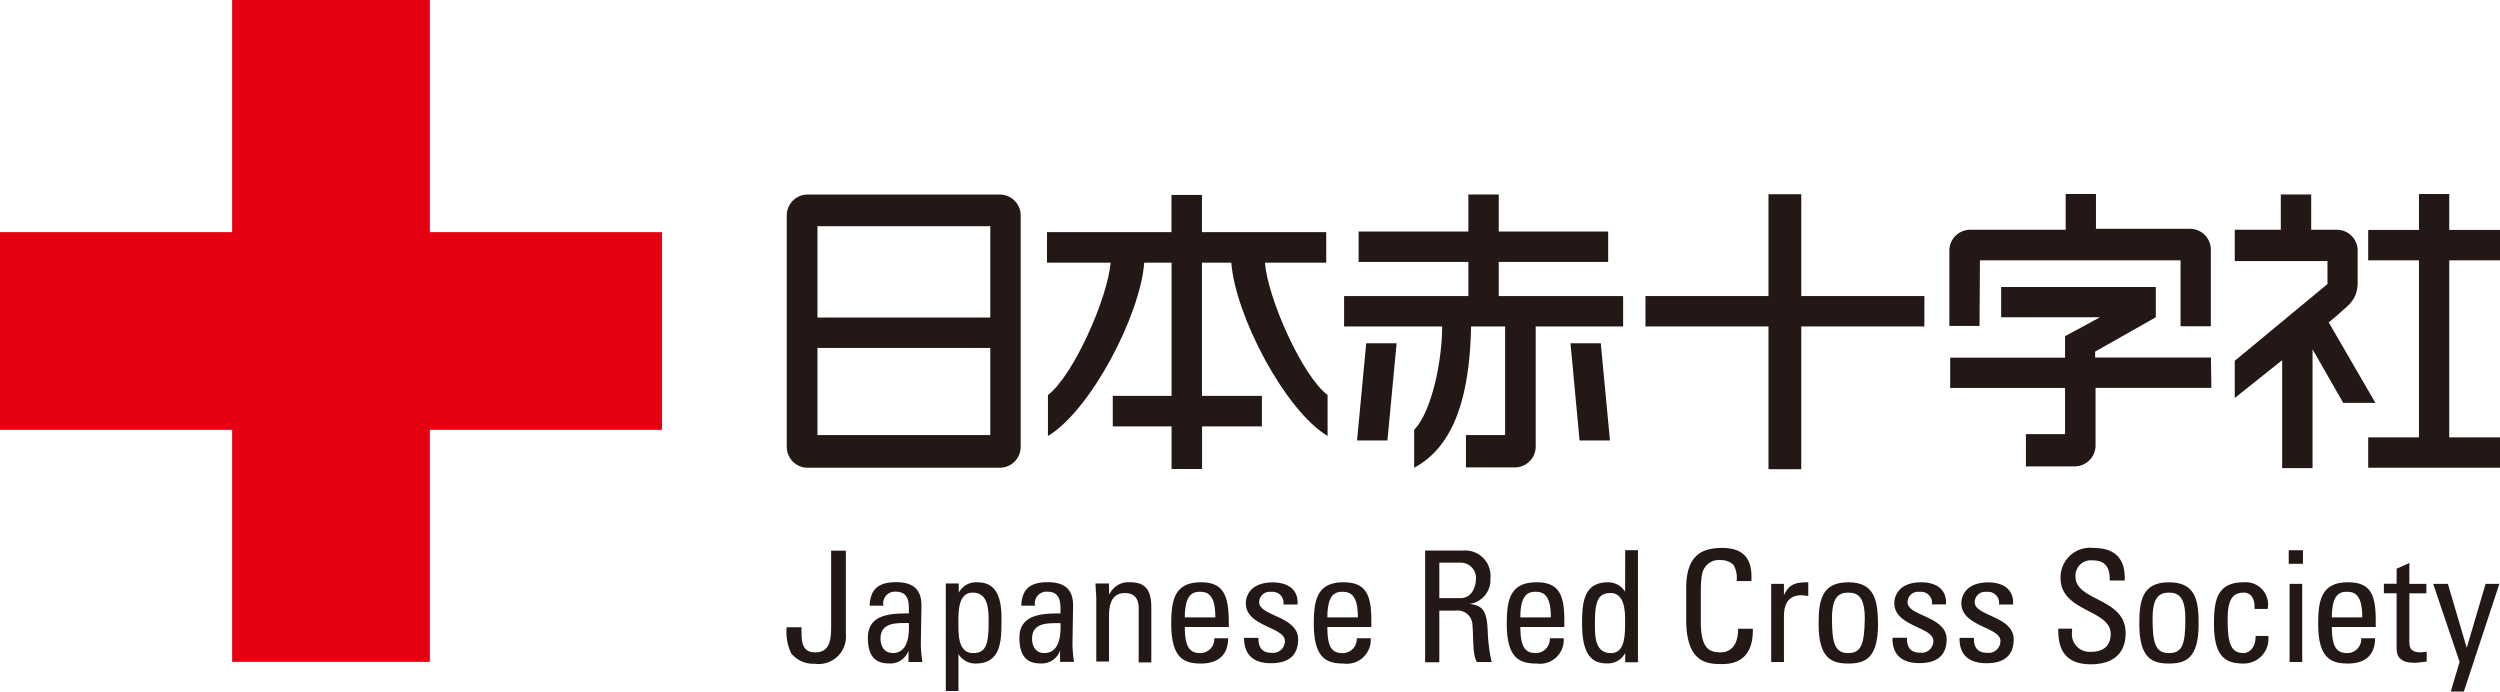 <svg xmlns="http://www.w3.org/2000/svg" viewBox="0 0 239.4 66.22"><defs><style>.cls-1{fill:#e50012;}.cls-2{fill:#231815;}</style></defs><g id="レイヤー_2" data-name="レイヤー 2"><g id="レイヤー_1-2" data-name="レイヤー 1"><polygon class="cls-1" points="63.39 22.23 41.16 22.23 41.16 0 22.23 0 22.23 22.23 0 22.23 0 41.16 22.23 41.16 22.23 63.38 41.16 63.38 41.16 41.16 63.39 41.16 63.39 22.23"/><path class="cls-2" d="M97.74,42.79V20.63a2,2,0,0,0-2-2H77.34a2,2,0,0,0-2,2V42.79a2,2,0,0,0,2,2H95.77A2,2,0,0,0,97.74,42.79ZM94.83,21.66v8.75H78.28V21.66Zm-16.55,20V33.32H94.83v8.34Z"/><polygon class="cls-2" points="172.49 44.93 172.49 31.26 184.28 31.26 184.28 28.35 172.49 28.35 172.49 18.6 169.35 18.6 169.35 28.35 157.57 28.35 157.57 31.26 169.35 31.26 169.35 44.93 172.49 44.93"/><polygon class="cls-2" points="129.95 42.18 132.86 42.18 133.74 32.87 130.83 32.87 129.95 42.18"/><polygon class="cls-2" points="154.17 42.18 153.29 32.87 150.39 32.87 151.26 42.18 154.17 42.18"/><path class="cls-2" d="M135.42,44.79c4.15-2.21,5.33-7.6,5.45-13.53h3.26v10.4h-3.75v3.1h4.68a2,2,0,0,0,2-2V31.26h8.37V28.35H143.52V25.08H154V22.17H143.52V18.62h-2.91v3.55H130.1v2.91h10.51v3.27h-11.9v2.91h9.39c0,3.31-1,8.15-2.68,9.9Z"/><polygon class="cls-2" points="231.64 41.88 226.78 41.88 226.78 44.79 239.4 44.79 239.4 41.88 234.54 41.88 234.54 24.93 239.4 24.93 239.4 22.02 234.54 22.02 234.54 18.58 231.64 18.58 231.64 22.02 226.78 22.02 226.78 24.93 231.64 24.93 231.64 41.88"/><path class="cls-2" d="M224.39,38.58h3.08L223,30.87c.53-.44.92-.76,1.05-.89.72-.68,1.72-1.23,1.72-2.93V24a2,2,0,0,0-2-2h-2.45V18.62h-2.91V22H214v3h8.88v2.2L214,34.55v3.56l4.54-3.62V44.83h2.91V33.45Z"/><path class="cls-2" d="M127.13,37.83c-2.43-1.84-5.73-9.25-6-12.68H127V22.23H115.1V18.67h-2.92v3.56H100.26v2.92h6.09c-.28,3.43-3.58,10.84-6,12.68v3.92c4.06-2.43,8.84-11.51,9.22-16.6h2.62V37.91h-5.63v2.92h5.63v4.08h2.92V40.83h5.73V37.91H115.1V25.15h2.81c.38,5.09,5.16,14.17,9.22,16.6Z"/><path class="cls-2" d="M189.6,24.93h19.21v6.31h2.9V23.91a2,2,0,0,0-2-2h-9V18.58h-2.9V22h-9.14a2,2,0,0,0-2,2v7.21h2.89Z"/><path class="cls-2" d="M211.72,34.24H200.63v-.57l5.81-3.29h0v-2.9H191.63v2.9h9.47l-3.35,1.81h0v2.06h-11v2.9h11v4.42H194v3.09h4.67a2,2,0,0,0,2-2V37.14h11.09Z"/><path class="cls-2" d="M79.59,59.92c0,1.3-.08,2.55-1.54,2.55s-1.27-1.44-1.3-2.4H75.33a4.821,4.821,0,0,0,.43,2.49,2.73,2.73,0,0,0,2.25,1A2.62,2.62,0,0,0,81,60.73v-8H79.59Z"/><path class="cls-2" d="M88.24,58c0-1.26-.5-2.25-2.42-2.25-1.59,0-2.48.57-2.54,2.25H84.6a1.11,1.11,0,0,1,1.17-1.34c1.3,0,1.29,1.09,1.26,2.08-1.7,0-3.92.06-3.92,2.33,0,1.43.45,2.46,2,2.46A1.84,1.84,0,0,0,87,62.3h0v1.09h1.33a11.767,11.767,0,0,1-.15-1.78Zm-2.75,4.53c-.81,0-1.17-.65-1.17-1.38,0-1.58,1.55-1.48,2.71-1.49.12,2.42-.8,2.88-1.54,2.88Z"/><path class="cls-2" d="M93.53,55.76a1.86,1.86,0,0,0-1.72,1h0v-.89H90.57v10.3h1.21V62.63h0a1.9,1.9,0,0,0,1.64.91c2.42,0,2.48-2.15,2.48-4C96,56.23,94.73,55.76,93.53,55.76Zm-.34,6.78c-1.35,0-1.41-1.58-1.41-2.57,0-1.15-.13-3.22,1.37-3.22s1.52,1.64,1.52,2.77C94.67,61.52,94.5,62.54,93.19,62.54Z"/><path class="cls-2" d="M102.76,58c0-1.26-.5-2.25-2.43-2.25-1.58,0-2.47.57-2.53,2.25h1.32a1.11,1.11,0,0,1,1.17-1.34c1.3,0,1.28,1.09,1.26,2.08-1.71,0-3.93.06-3.93,2.33,0,1.43.46,2.46,2,2.46a1.84,1.84,0,0,0,1.89-1.24h0v1.09h1.34a11.767,11.767,0,0,1-.15-1.78ZM100,62.54c-.81,0-1.17-.65-1.17-1.38,0-1.58,1.56-1.48,2.72-1.49C101.66,62.08,100.75,62.54,100,62.54Z"/><path class="cls-2" d="M108.26,55.76a2,2,0,0,0-2,1.11h-.06v-1h-1.29c0,.51.07,1,.07,1.55v5.93h1.22V59c0-1,.19-2.21,1.52-2.21,1,0,1.32.65,1.32,1.45v5.19h1.21V58.2C110.25,56.72,109.85,55.76,108.26,55.76Z"/><path class="cls-2" d="M115,55.76c-2.59,0-2.84,1.8-2.84,4,0,3.3,1.26,3.78,2.84,3.78s2.6-.76,2.61-2.42h-1.33a1.35,1.35,0,0,1-1.278,1.419l-.032.001c-.94,0-1.51-.41-1.51-2.5h4.21V59.4C117.63,56.93,117.1,55.76,115,55.76Zm-1.54,3.36c0-2.07.66-2.45,1.43-2.45s1.49.27,1.49,2.45Z"/><path class="cls-2" d="M120.58,57.68a1,1,0,0,1,1.15-1,1.05,1.05,0,0,1,1.17,1.21h1.35c.11-1.49-1-2.12-2.37-2.12-2.1,0-2.58,1.26-2.58,2,0,2.24,3.74,2.27,3.74,3.6a1.13,1.13,0,0,1-1.29,1.14c-1.23,0-1.24-1-1.24-1.43h-1.38c0,1.71,1,2.43,2.57,2.43s2.61-.64,2.61-2.29C124.31,59,120.58,59,120.58,57.68Z"/><path class="cls-2" d="M128.65,55.76c-2.59,0-2.84,1.8-2.84,4,0,3.3,1.26,3.78,2.84,3.78a2.29,2.29,0,0,0,2.61-2.42h-1.34a1.34,1.34,0,0,1-1.257,1.418l-.043.002c-1,0-1.51-.41-1.51-2.5h4.21V59.4C131.32,56.93,130.78,55.76,128.65,55.76Zm-1.54,3.36c0-2.07.65-2.45,1.42-2.45s1.5.27,1.5,2.45Z"/><path class="cls-2" d="M140.72,57.83h0a2.3,2.3,0,0,0,2-2.44,2.42,2.42,0,0,0-2.57-2.67h-3.68v10.7h1.36V58.47h1.6a1.41,1.41,0,0,1,1.561,1.24q.007.06.009.12c.12,1.42,0,2.82.42,3.56h1.42a15.539,15.539,0,0,1-.37-2.8C142.4,58.44,142,58,140.72,57.83Zm-.89-.55h-2v-3.4h2.06a1.46,1.46,0,0,1,1.44,1.63C141.29,56.44,140.81,57.28,139.83,57.28Z"/><path class="cls-2" d="M147.14,55.76c-2.6,0-2.85,1.8-2.85,4,0,3.3,1.26,3.78,2.85,3.78a2.28,2.28,0,0,0,2.6-2.42h-1.33a1.35,1.35,0,0,1-1.278,1.419L147.1,62.54c-.94,0-1.51-.41-1.51-2.5h4.21V59.4C149.8,56.93,149.27,55.76,147.14,55.76Zm-1.55,3.36c0-2.07.66-2.45,1.43-2.45s1.49.27,1.49,2.45Z"/><path class="cls-2" d="M155.62,56.66h0a1.92,1.92,0,0,0-1.65-.9c-2.41,0-2.47,2.15-2.47,4,0,3.29,1.21,3.77,2.41,3.77a1.86,1.86,0,0,0,1.72-1h0v.89h1.22V52.69h-1.22Zm-1.36,5.88c-1.53,0-1.53-1.63-1.53-2.75,0-2,.18-3,1.49-3s1.4,1.6,1.4,2.59C155.62,60.85,155.62,62.54,154.26,62.54Z"/><path class="cls-2" d="M164.78,62.47c-1.06,0-1.91-.31-1.91-2.93V56.67c0-1.83.26-2.1.31-2.21a1.64,1.64,0,0,1,1.61-.83,1.77,1.77,0,0,1,1.2.45,2.47,2.47,0,0,1,.31,1.56h1.41c.13-2.07-.68-3.17-2.8-3.17s-3.44.86-3.44,3.88v3c0,4.15,2.05,4.24,3.38,4.24.7,0,3.08,0,3-3.38h-1.41C166.45,62.32,165.19,62.47,164.78,62.47Z"/><path class="cls-2" d="M170.83,57h0V55.91h-1.22v7.48h1.22V59c0-1,.33-2,1.68-2a4.627,4.627,0,0,1,.65.08V55.76C172,55.76,171.34,55.89,170.83,57Z"/><path class="cls-2" d="M177,55.76c-2.6,0-2.85,1.8-2.85,4,0,3.3,1.26,3.78,2.85,3.78s2.84-.48,2.84-3.78C179.81,57.56,179.56,55.76,177,55.76Zm0,6.78c-1.26,0-1.57-.87-1.57-3.3,0-2.05.63-2.49,1.57-2.49s1.57.44,1.57,2.49C178.54,61.67,178.22,62.54,177,62.54Z"/><path class="cls-2" d="M182.67,57.68a1,1,0,0,1,1.15-1,1.05,1.05,0,0,1,1.18,1.2h1.35c.1-1.49-1-2.12-2.37-2.12-2.1,0-2.58,1.26-2.58,2,0,2.24,3.74,2.27,3.74,3.6a1.13,1.13,0,0,1-1.29,1.14c-1.23,0-1.24-1-1.24-1.43h-1.38c-.05,1.71,1,2.43,2.57,2.43s2.61-.64,2.61-2.29C186.4,59,182.67,59,182.67,57.68Z"/><path class="cls-2" d="M189.1,57.68a1,1,0,0,1,1.15-1,1.05,1.05,0,0,1,1.17,1.21h1.35c.1-1.49-1-2.12-2.37-2.12-2.1,0-2.58,1.26-2.58,2,0,2.24,3.74,2.27,3.74,3.6a1.13,1.13,0,0,1-1.29,1.14c-1.23,0-1.25-1-1.25-1.43h-1.37c-.05,1.71,1,2.43,2.57,2.43s2.61-.64,2.61-2.29C192.83,59,189.1,59,189.1,57.68Z"/><path class="cls-2" d="M198.75,55.22a1.48,1.48,0,0,1,1.64-1.56c1.29,0,1.66.76,1.64,1.93h1.43c.09-2.17-1-3.12-3-3.12a2.83,2.83,0,0,0-3.14,2.9c0,3.22,4.8,3,4.8,5.32,0,1.27-.83,1.73-1.91,1.73a1.69,1.69,0,0,1-1.79-1.91V60.2H197.1c0,1,0,3.44,3.13,3.41,1.76,0,3.32-.73,3.32-3C203.55,57.24,198.75,57.58,198.75,55.22Z"/><path class="cls-2" d="M207.7,55.76c-2.59,0-2.84,1.8-2.84,4,0,3.3,1.25,3.78,2.84,3.78s2.84-.48,2.84-3.78C210.54,57.56,210.29,55.76,207.7,55.76Zm0,6.78c-1.26,0-1.57-.87-1.57-3.3,0-2.05.64-2.49,1.57-2.49s1.57.44,1.57,2.49C209.27,61.67,209,62.54,207.7,62.54Z"/><path class="cls-2" d="M214.89,62.54c-1.26,0-1.57-.87-1.57-3.3,0-2.05.64-2.49,1.57-2.49.46,0,1.07.33,1,1.56h1.26a2.14,2.14,0,0,0-2.3-2.55c-2.59,0-2.84,1.8-2.84,4,0,3.3,1.26,3.78,2.84,3.78a2.36,2.36,0,0,0,2.36-2.64H216C216,62.25,215.17,62.54,214.89,62.54Z"/><rect class="cls-2" x="219.17" y="52.69" width="1.36" height="1.3"/><rect class="cls-2" x="219.25" y="55.91" width="1.21" height="7.48"/><path class="cls-2" d="M224.84,55.76c-2.59,0-2.85,1.8-2.85,4,0,3.3,1.26,3.78,2.85,3.78s2.59-.76,2.6-2.42h-1.33a1.34,1.34,0,0,1-1.257,1.418l-.043.002c-.95,0-1.51-.41-1.51-2.5h4.2V59.4C227.5,56.93,227,55.76,224.84,55.76Zm-1.54,3.36c0-2.07.65-2.45,1.42-2.45s1.49.27,1.49,2.45Z"/><path class="cls-2" d="M230.72,61.4V56.82h1.63v-.91h-1.63v-2l-1.22.55V55.9h-1.22v.91h1.22v5.32c0,.86.52,1.34,1.68,1.34.4,0,.8-.09,1.2-.12v-.94l-.55.06C230.72,62.48,230.72,61.87,230.72,61.4Z"/><polygon class="cls-2" points="238.02 55.91 236.23 61.99 236.2 61.99 234.41 55.91 233 55.91 235.53 63.38 234.69 66.22 235.94 66.22 239.34 55.91 238.02 55.91"/></g></g></svg>